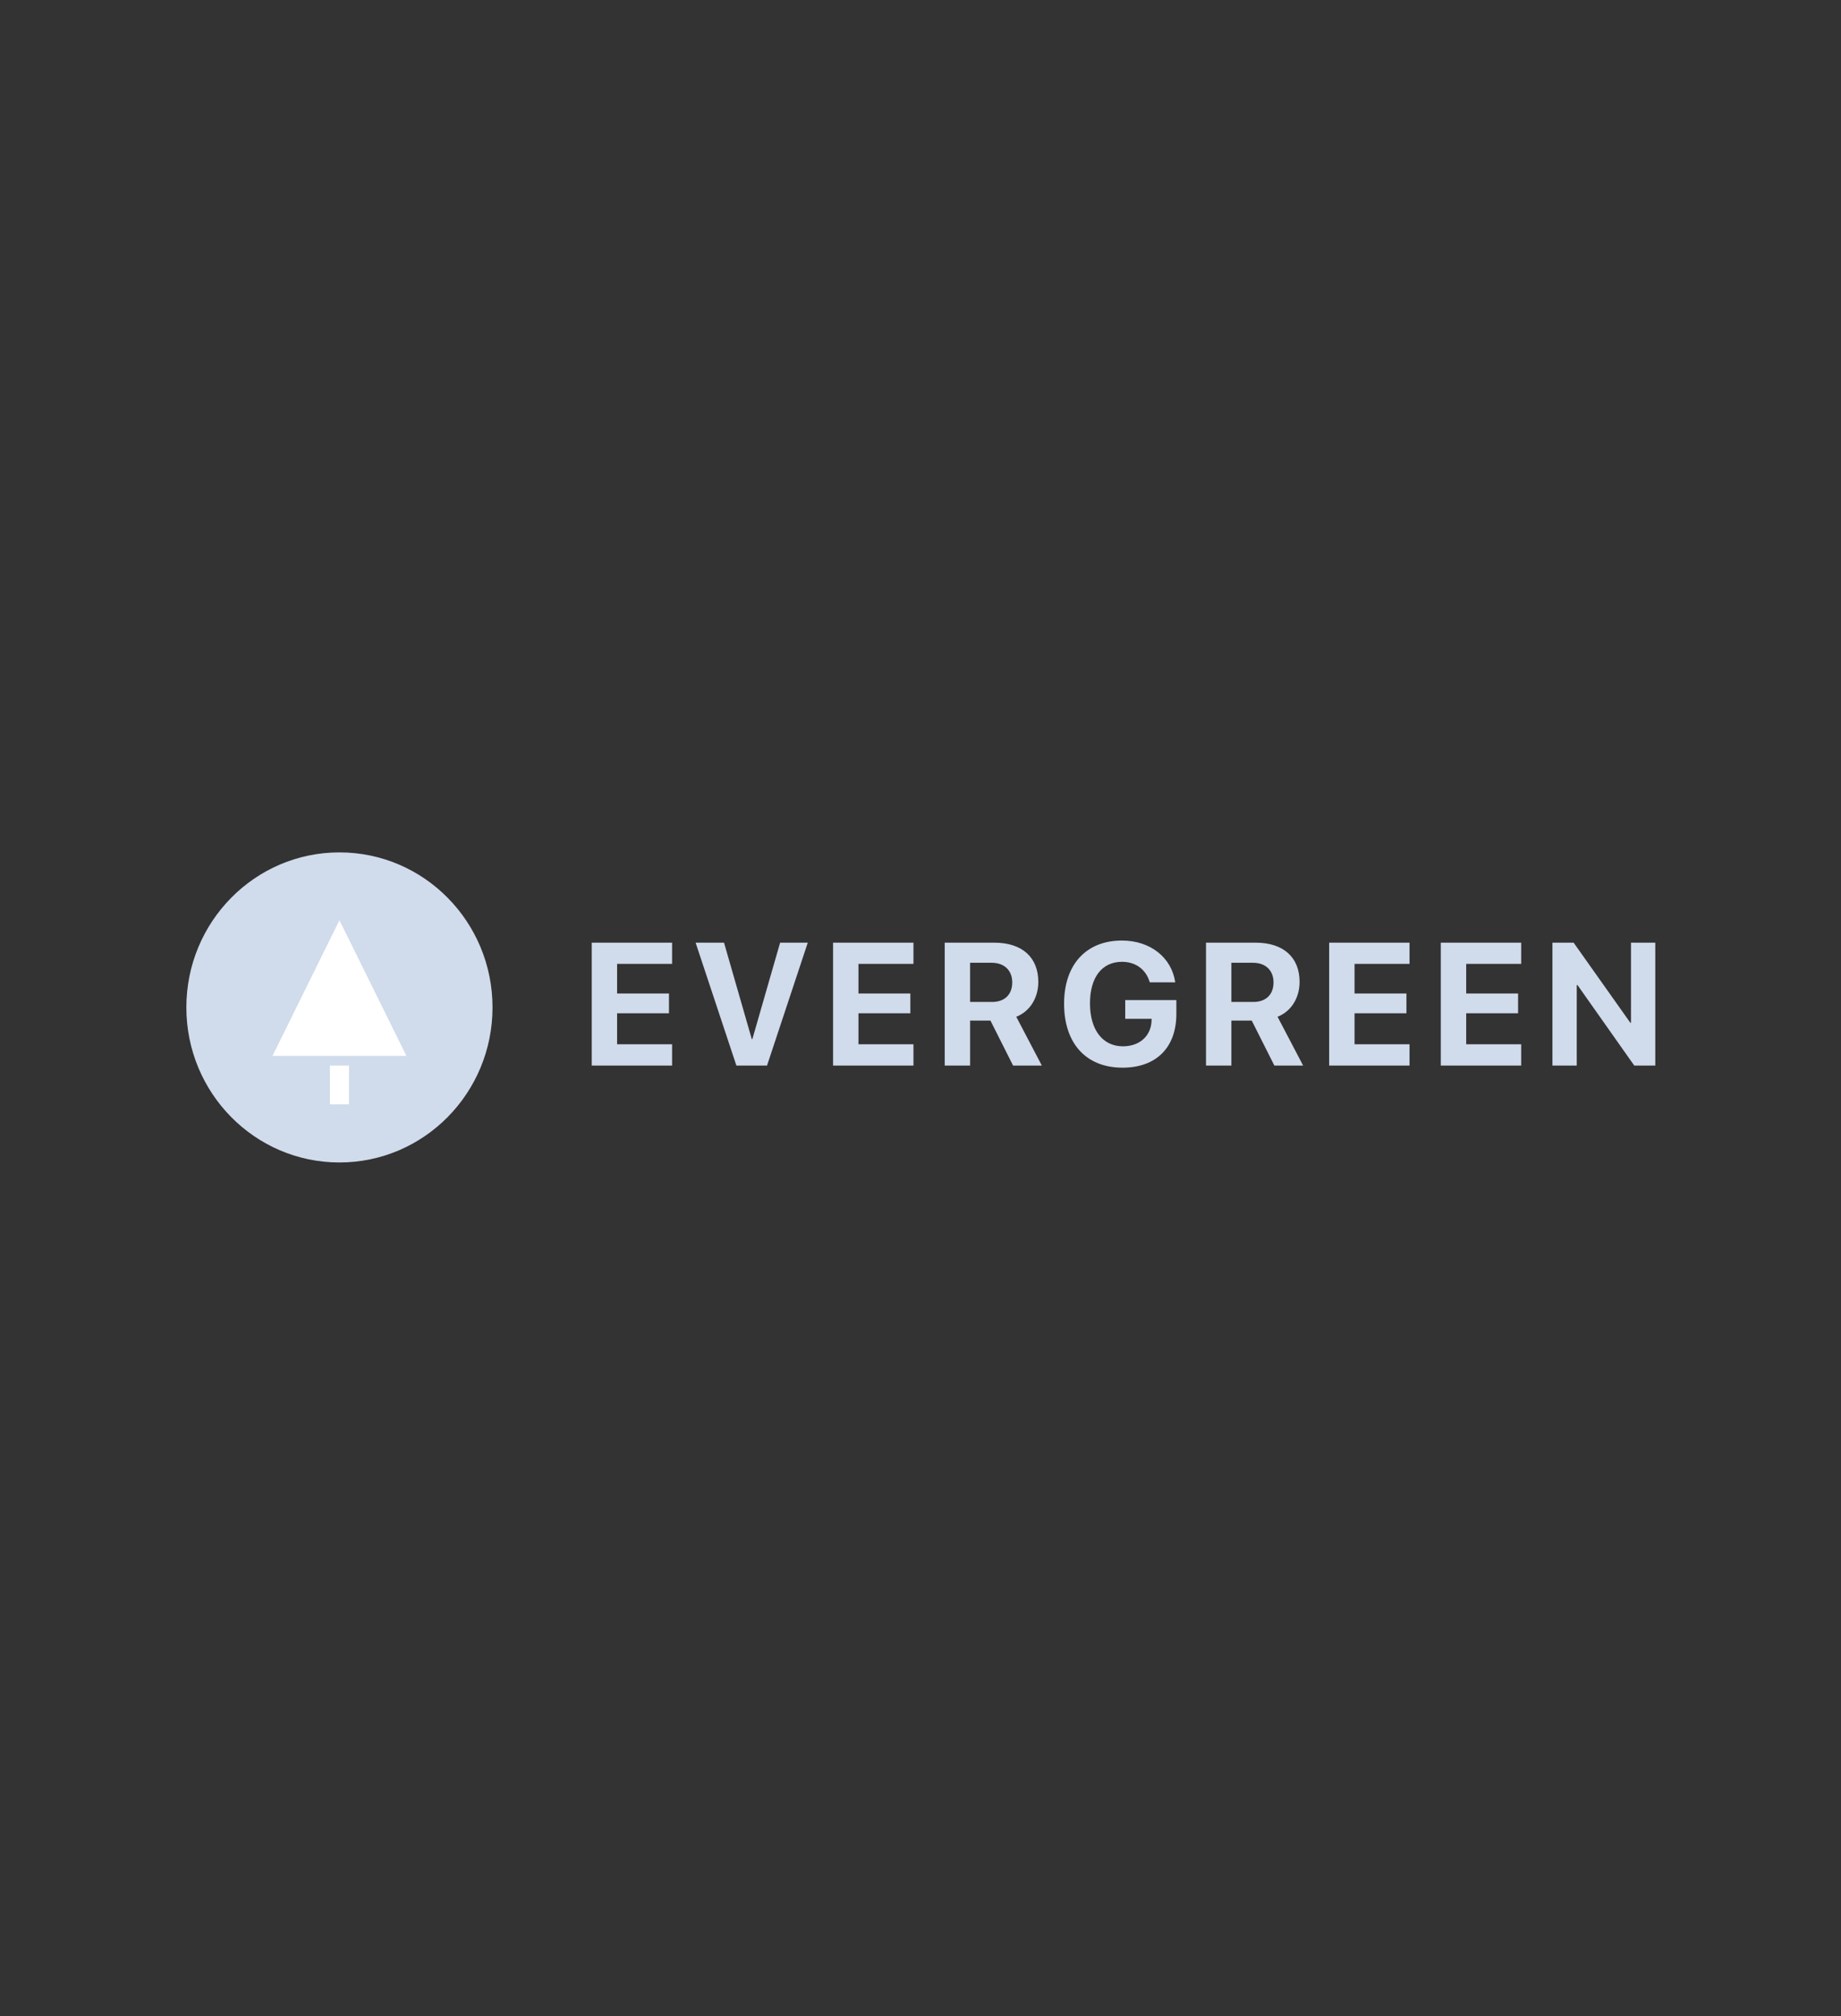 <svg width="179" height="196" viewBox="0 0 179 196" fill="none" xmlns="http://www.w3.org/2000/svg">
<rect x="0" y="0" width="179" height="196" fill="#333333" stroke="none"/>
<path d="M65.348 101.511H60V98.497H65.045V96.576H60V93.696H65.347V91.634H57.532V103.581H65.348V101.511L65.348 101.511ZM74.577 103.581L78.54 91.634H75.85L73.152 101.006H73.095L70.397 91.634H67.634L71.599 103.581H74.577ZM88.815 101.511H83.468V98.497H88.513V96.576H83.468V93.696H88.815V91.634H80.999V103.581H88.815V101.511ZM94.322 93.588V97.397H96.449C97.692 97.397 98.419 96.676 98.419 95.492C98.419 94.334 97.651 93.588 96.424 93.588H94.323M94.323 99.209V103.581H91.854V91.634H96.687C99.401 91.634 100.955 93.083 100.955 95.442C100.955 96.974 100.17 98.299 98.812 98.837L101.298 103.581H98.501L96.302 99.21H94.324L94.323 99.209ZM114.377 98.564V97.213H109.405V99.035H111.973L111.964 99.225C111.915 100.707 110.795 101.709 109.185 101.709C107.222 101.709 105.979 100.127 105.979 97.536C105.979 94.995 107.149 93.495 109.095 93.495C110.428 93.495 111.433 94.241 111.792 95.492H114.269C113.918 93.074 111.842 91.427 109.086 91.427C105.62 91.427 103.461 93.744 103.461 97.569C103.461 101.452 105.619 103.786 109.144 103.786C112.431 103.786 114.377 101.816 114.377 98.563V98.564ZM119.728 93.588V97.397H121.854C123.097 97.397 123.824 96.676 123.824 95.492C123.824 94.334 123.056 93.588 121.83 93.588H119.728ZM119.728 99.209V103.581H117.26V91.634H122.092C124.806 91.634 126.359 93.083 126.359 95.442C126.359 96.974 125.574 98.299 124.217 98.837L126.703 103.581H123.906L121.707 99.21H119.728V99.209ZM137.05 101.511H131.703V98.497H136.748V96.576H131.703V93.696H137.05V91.634H129.234V103.581H137.05V101.511ZM147.905 101.511H142.558V98.497H147.603V96.576H142.558V93.696H147.905V91.634H140.089V103.581H147.905V101.511ZM153.307 103.581V95.757H153.38L158.899 103.581H160.943V91.634H158.58V99.417H158.515L153.004 91.634H150.944V103.581L153.307 103.581Z" fill="#D0DBEB"/>
<path d="M33.004 113C41.224 113 47.888 106.253 47.888 97.929C47.888 89.606 41.224 82.858 33.004 82.858C24.783 82.858 18.119 89.606 18.119 97.929C18.119 106.253 24.783 113 33.004 113Z" fill="#D0DBEB"/>
<path d="M33.934 103.581V107.348H32.074V103.581H33.934ZM33.004 89.451L39.516 102.639H26.492L33.004 89.451Z" fill="white"/>
</svg>
